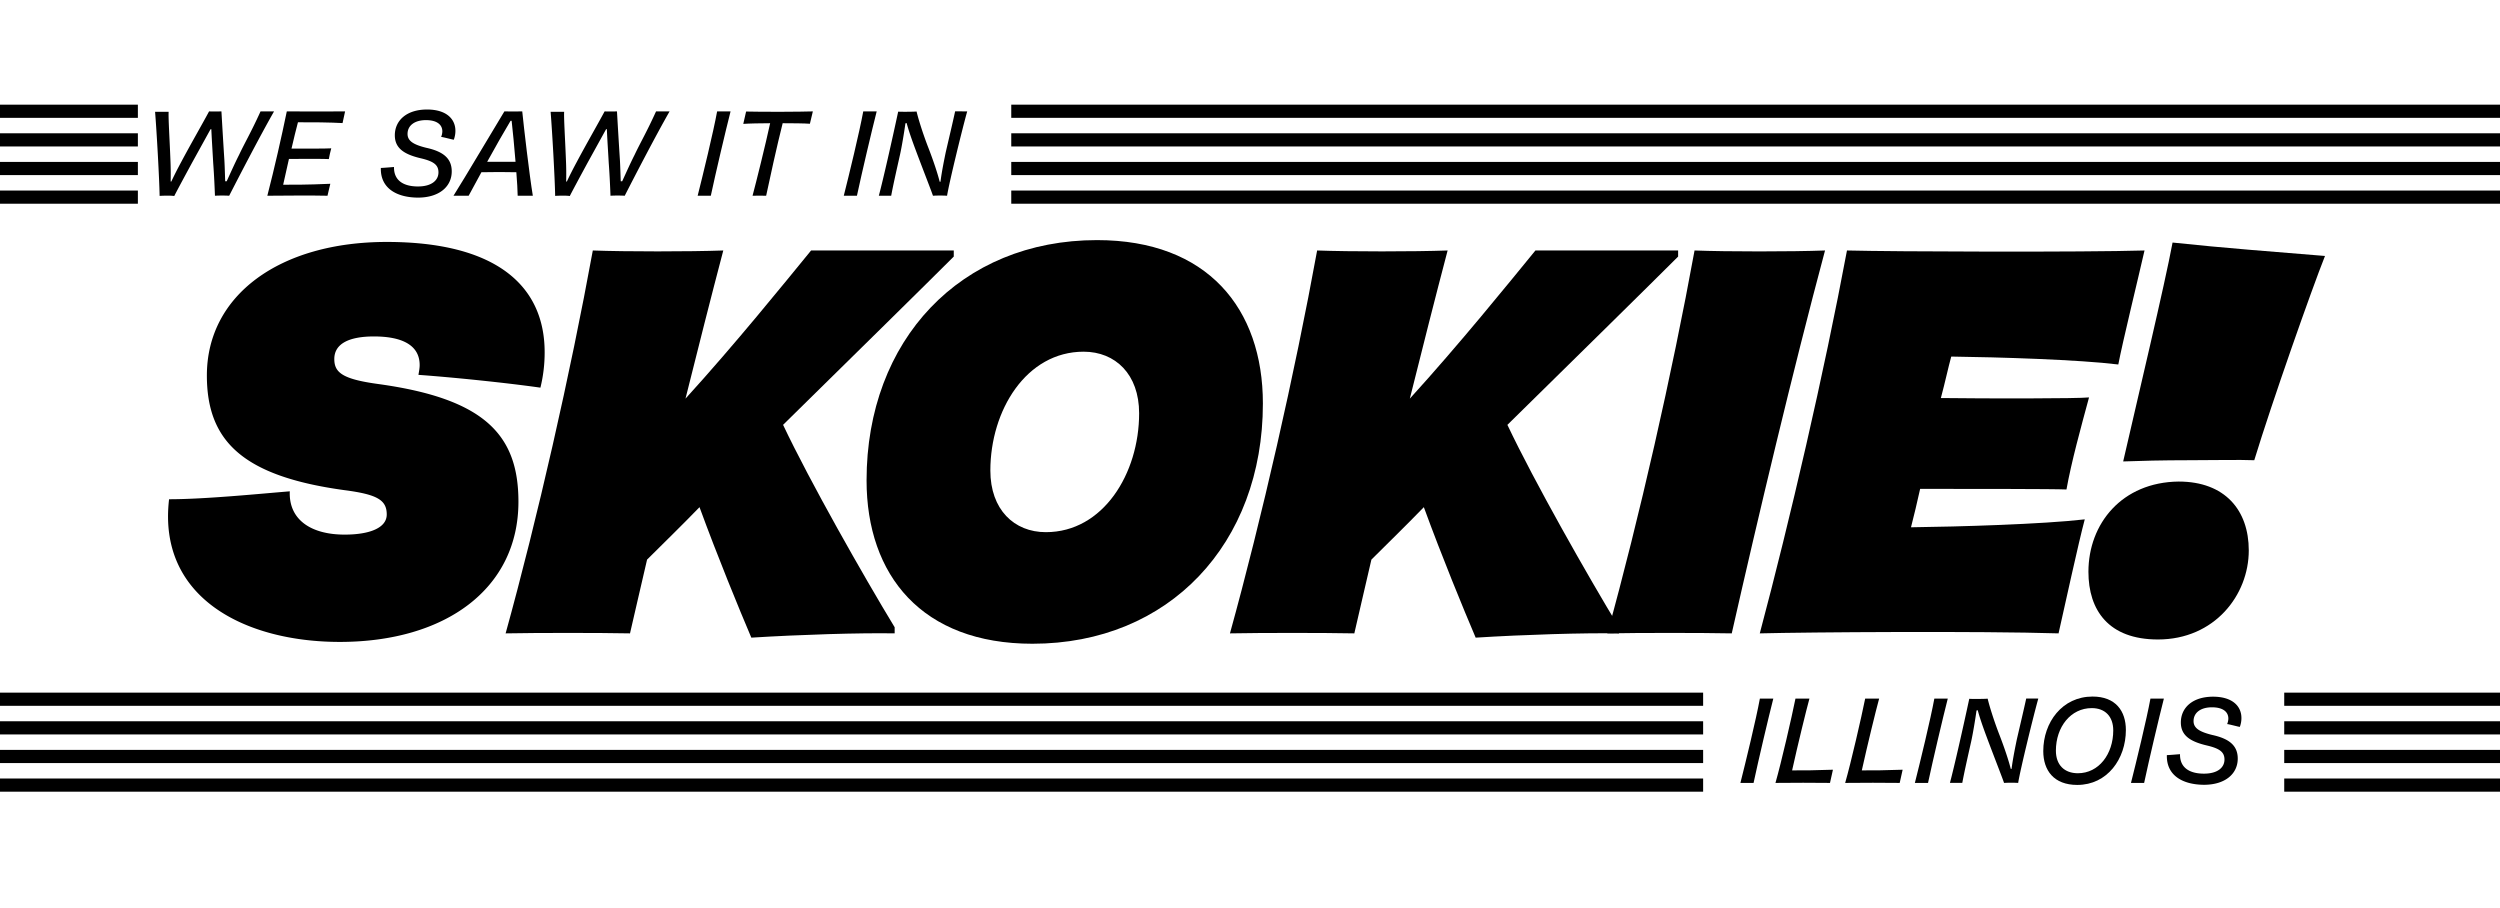 <?xml version="1.0" encoding="UTF-8"?>
<svg preserveAspectRatio="xMidYMid slice" width="1000px" height="363px" xmlns="http://www.w3.org/2000/svg" viewBox="0 0 3313.33 1200.48">
  <title>Skokie</title>
  <path d="M556.64,495.88c.81-4.84,1.62-8.88,1.62-12.91,0-27.42-25-37.91-60.5-37.91-33.06,0-52.42,9.68-52.42,29.85,0,17.74,10.48,26.61,58.07,33.07,140.34,19.35,185.51,66.94,185.51,155.66,0,115.34-96.79,185.51-236.32,185.51-125,0-241.17-58.07-225.84-188.73,47.59,0,120.18-7.26,159.7-10.49-1.61,37.1,27.42,57.27,72.59,57.27,33.07,0,55.65-8.88,55.65-26.62,0-19.36-12.9-26.62-56.46-32.26C323.55,629.77,276.77,583,276.77,496.68c0-106.46,96.78-176.63,237.93-176.63,142.76,0,208.9,56.46,208.9,146A194.83,194.83,0,0,1,718,512.81C672.79,506.36,601.81,499.1,556.64,495.88Z"></path>
  <path d="M997,843.51C980.88,805.6,952.65,737,928.46,670.9c-25,25.81-49.2,49.2-69.37,69.37-8.06,33.87-15.32,66.94-22.58,97.59-41.14-.81-122.6-.81-164.54,0,41.94-151.63,85.49-342.79,115.34-506.52,43.55,1.61,127.43,1.61,172.6,0-16.13,61.3-33.07,128.24-50,196,65.33-71.78,129.85-151.63,166.15-196h188.73v8.06C1228.5,375.7,1134.13,468.45,1039,562c35.48,75,106.46,200,147.6,267.77v8.07C1140.58,837.05,1061.54,839.47,997,843.51Z"></path>
  <path d="M1673.71,533.78c0,185.51-124.21,317.79-304.88,317.79-146,0-219.39-90.33-219.39-216.16,0-185.51,124.22-317.78,304.89-317.78C1600.31,317.63,1673.71,408,1673.71,533.78ZM1510,546.69c0-51.62-31.46-81.46-73.4-81.46-75.82,0-123.4,77.43-123.4,157.28,0,51.62,31.45,81.46,73.39,81.46C1462.39,704,1510,626.54,1510,546.69Z"></path>
  <path d="M1955.19,843.51c-16.13-37.91-44.36-106.47-68.56-172.61-25,25.81-49.2,49.2-69.36,69.37-8.07,33.87-15.33,66.94-22.59,97.59-41.13-.81-122.59-.81-164.53,0,41.94-151.63,85.49-342.79,115.33-506.52,43.56,1.61,127.44,1.61,172.61,0-16.13,61.3-33.07,128.24-50,196,65.33-71.78,129.86-151.63,166.15-196H2223v8.06c-36.29,36.3-130.66,129.05-225.84,222.62,35.49,75,106.47,200,147.6,267.77v8.07C2098.76,837.05,2019.72,839.47,1955.19,843.51Z"></path>
  <path d="M2417.34,331.34c-42.75,159.7-88.72,353.27-123.4,506.52-41.14-.81-122.6-.81-164.54,0,41.94-151.63,85.49-342.79,115.34-506.52C2288.29,333,2372.17,333,2417.34,331.34Z"></path>
  <path d="M2726.25,837.86c-104.05-3.23-331.5-1.61-395.22,0,40.33-151.63,84.69-342.79,115.34-506.52,62.11,1.61,313.76,2.42,393.61,0-8.07,35.49-29,121-34.69,150.82-52.42-6.45-158.08-9.67-221-10.48-4,14.52-8.07,33.88-13.72,54.85,62.92.8,180.67.8,196-.81-10.49,38.72-23.39,85.5-29.84,121.79-15.33-.81-133.09-.81-193.58-.81-4,17.75-8.06,35.49-12.1,50.82,63.72-.81,173.41-4,229.87-10.49C2752.87,716.88,2734.32,802.37,2726.25,837.86Z"></path>
  <path d="M2857.72,845.93c-65.33,0-91.95-38.72-91.95-89.53,0-63.72,44.36-118.57,119.37-119.38,61.3,0,92.75,37.91,92.75,91.15C2977.89,787.05,2932.73,845.93,2857.72,845.93Zm221-507.33C3061,383,3008.54,532.17,2985.15,608.8c-21-.81-51.62,0-86.3,0s-65.33.8-87.11,1.61c19.36-84.69,54.85-233.1,65.33-289.56C2944.83,328.11,3011,333,3078.72,338.6Z"></path>
  <path d="M2348.93,924.1c-6.57,25.76-19.72,81.55-26.12,111.58H2305.4c6.75-26.66,20.79-84.4,25.76-111.58Z"></path>
  <path d="M2423.91,1035.68c-21.5-.18-49-.36-72.14,0,7.64-26.66,21.68-87.6,26.47-111.58h18.48c-4.26,15.46-15.28,60.41-22.92,95,13.33.18,33.58-.17,54-.89C2427.46,1020.22,2424.44,1033.37,2423.91,1035.68Z"></path>
  <path d="M2516.12,1035.68c-21.5-.18-49-.36-72.14,0,7.64-26.66,21.68-87.6,26.47-111.58h18.48c-4.26,15.46-15.28,60.41-22.92,95,13.33.18,33.58-.17,54-.89C2519.67,1020.22,2516.65,1033.37,2516.12,1035.68Z"></path>
  <path d="M2579.72,924.1c-6.58,25.76-19.72,81.55-26.12,111.58h-17.41c6.75-26.66,20.79-84.4,25.76-111.58Z"></path>
  <path d="M2699.47,924.1c-5.87,20.61-23.81,93.81-26.65,111.58a161.3,161.3,0,0,0-18.66,0c-2.31-6.93-13.15-34.47-22.39-59.17-5.33-14.21-9.95-27.54-12.43-37l-1.6.35c-1.78,12.79-5,31.8-7.11,41.22-4.09,18.3-8.88,39.27-11.73,54.55h-16.34c5.68-21.15,17.59-73.92,25.58-111.23,2.85.36,21.86.18,24.34-.18,1.6,7.11,7.47,27.19,16,49,6.21,16.17,11.54,32,14.57,43.89h1.06c1.6-13.15,5.33-31.1,6.93-38.91,4.26-18.48,9.59-40.87,12.44-54.19Z"></path>
  <path d="M2815.31,965.67c0,38.2-24.52,72.67-64.32,72.67-31.09,0-44.95-19.36-44.95-44.77,0-38,25.05-72.14,65.2-72.14C2801.81,921.43,2815.31,940.62,2815.31,965.67Zm-16.7.54c0-18.48-10.84-29.5-28.43-29.5-27.9,0-47.44,25-47.44,56.32,0,18.84,11.19,29.85,29.14,29.85C2779.42,1022.88,2798.61,997.65,2798.61,966.21Z"></path>
  <path d="M2865.59,924.1c-6.58,25.76-19.73,81.55-26.12,111.58h-17.41c6.75-26.66,20.78-84.4,25.76-111.58Z"></path>
  <path d="M2949.27,957.85a20.16,20.16,0,0,0,1.6-7.28c0-9.24-7.64-14.92-21.68-14.92-14.92,0-24.34,7.1-24.34,18.3,0,9.41,8.17,14.21,24.7,18.3,22,4.79,33.75,13.68,33.75,31.27,0,19.9-16.34,34.64-44.77,34.64-27.72-.17-49.75-12.08-49-39.26,2.67,0,15.28-1.07,17.41-1.25-.35,18.66,13.68,25.77,31.63,25.77,18.48,0,27.18-8.35,27.18-18.66,0-9.77-6.21-14.39-22-18.3-22.74-5.15-35.71-13.15-35.71-30.74,0-19.54,15.46-34.11,42.64-34.11,25,0,37.49,12.08,37.49,28.25a33.41,33.41,0,0,1-2.13,11.73C2963.48,961.23,2951.75,958,2949.27,957.85Z"></path>
  <path d="M365.64,147.35c-18.84,33.05-46.55,86.53-59.35,111.58a168.29,168.29,0,0,0-18.83,0c-.36-9.59-1.07-26.65-2.31-43.17-.89-15.81-1.95-32.34-2.49-44.95l-1.06.18c-6.76,12.26-16,29-24.7,44.77-9.42,17.41-18.66,34.47-23.28,43.53-5-.71-12.61-.53-19.36-.18-.36-22.74-3.91-85.46-6-111.22h17.94c-.53,7.28,1.25,35.18,2.31,62.54.53,11.37.53,21.14.36,29.67h.89c3.55-7.64,8.17-16.7,13.32-26.29,12.79-24,28.25-50.82,36.6-66.46,2.84.18,11.2.18,16.35,0,.89,15.29,2.31,39.8,3.91,64.68.53,9.41.71,19,1.06,27.72h2c5.15-11.2,10.48-23.28,16.34-34.83,7.82-16.52,15.82-29.85,28.43-57.57Z"></path>
  <path d="M436.35,258.93c-22.39-.53-53-.17-79.6,0,9.41-36.42,18.83-78,25.76-111.58,22.74.18,59.34.18,77.11,0-.35,2-3,13.86-3.37,15.46-14.57-.89-43.18-1.24-59-1.06-2.49,9.41-5.51,21.67-8.53,34.82,16,.18,47.79,0,52.59-.35-1.24,4.79-2.49,9.77-3.2,14.21-4.62-.36-37.13-.36-52.77-.18-2.66,11.73-5.33,23.63-7.64,34.11,11.73,0,31.1.18,62.37-1.24C439.54,244.72,436.88,257,436.35,258.93Z"></path>
  <path d="M586.65,181.11a20,20,0,0,0,1.6-7.28c0-9.24-7.64-14.93-21.67-14.93-14.93,0-24.35,7.11-24.35,18.3,0,9.42,8.18,14.22,24.7,18.3,22,4.8,33.76,13.69,33.76,31.27,0,19.9-16.35,34.65-44.78,34.65-27.71-.18-49.74-12.08-49-39.26,2.66,0,15.28-1.07,17.41-1.25-.36,18.66,13.68,25.76,31.62,25.76,18.48,0,27.19-8.35,27.19-18.65,0-9.77-6.22-14.39-22-18.3-22.74-5.15-35.72-13.15-35.72-30.74,0-19.54,15.46-34.11,42.65-34.11,25,0,37.49,12.08,37.49,28.25a33.37,33.37,0,0,1-2.14,11.72C600.87,184.49,589.14,181.29,586.65,181.11Z"></path>
  <path d="M686.15,227.84c-11.2-.35-33.58-.35-46.2,0-6.22,11.37-12.08,22.21-16.88,31.09H603c17.23-27.36,46.9-78,67.33-111.58,5,.18,18.13.18,23.63,0,2.14,21.15,9.42,83.87,14,111.58H687.92C687.75,251.65,687.21,240.46,686.15,227.84ZM685.08,214c-1.6-19.54-3.55-40.33-5.15-54.19h-1.42c-8.71,14.57-20.08,34.47-30.92,54.19Z"></path>
  <path d="M888.87,147.35C870,180.4,842.32,233.88,829.53,258.93a168.47,168.47,0,0,0-18.84,0c-.35-9.59-1.06-26.65-2.3-43.17-.89-15.81-2-32.34-2.49-44.95l-1.07.18c-6.75,12.26-16,29-24.69,44.77-9.42,17.41-18.66,34.47-23.28,43.53-5-.71-12.61-.53-19.37-.18-.35-22.74-3.91-85.46-6-111.22H749.4c-.54,7.28,1.24,35.18,2.31,62.54.53,11.37.53,21.14.35,29.67H753c3.55-7.64,8.17-16.7,13.33-26.29,12.79-24,28.25-50.82,36.6-66.46,2.84.18,11.19.18,16.34,0,.89,15.29,2.31,39.8,3.91,64.68.53,9.41.71,19,1.07,27.72h1.95c5.16-11.2,10.49-23.28,16.35-34.83,7.82-16.52,15.81-29.85,28.43-57.57Z"></path>
  <path d="M969.53,147.35c-6.57,25.77-19.72,81.56-26.12,111.58H926c6.75-26.65,20.79-84.39,25.76-111.58Z"></path>
  <path d="M1038.46,163c-7.1,27.9-18.12,78-21.85,95.94-3.91-.17-14.39-.17-18,0,4.8-17.94,17.24-68,23.28-95.94-11.55,0-29.14.36-35.53.89l3.73-16.35c5.5.18,25.4.36,44.06.36s38.55-.36,44.24-.54l-3.91,16.35C1068.14,163.17,1050.37,163,1038.46,163Z"></path>
  <path d="M1162.83,147.35c-6.57,25.77-19.72,81.56-26.12,111.58H1119.3c6.75-26.65,20.79-84.39,25.76-111.58Z"></path>
  <path d="M1282.58,147.35c-5.86,20.62-23.81,93.82-26.65,111.58a165.9,165.9,0,0,0-18.66,0c-2.31-6.93-13.14-34.46-22.38-59.16-5.33-14.21-10-27.54-12.44-37l-1.6.36c-1.78,12.79-5,31.8-7.11,41.22-4.08,18.3-8.88,39.26-11.72,54.54h-16.35c5.69-21.14,17.59-73.91,25.59-111.22,2.84.36,21.85.18,24.34-.18,1.6,7.11,7.46,27.19,16,49,6.22,16.17,11.55,32,14.57,43.89h1.06c1.6-13.15,5.33-31.1,6.93-38.91,4.27-18.48,9.6-40.87,12.44-54.2Z"></path>
  <rect x="-18.73" y="916.25" width="2274.82" height="17.43"></rect>
  <rect x="-18.73" y="954.12" width="2274.82" height="17.43"></rect>
  <rect x="-18.73" y="991.99" width="2274.82" height="17.43"></rect>
  <rect x="-18.73" y="1029.85" width="2274.82" height="17.43"></rect>
  <rect x="3024.79" y="916.25" width="298.42" height="17.43"></rect>
  <rect x="3024.79" y="954.12" width="298.42" height="17.43"></rect>
  <rect x="3024.79" y="991.99" width="298.42" height="17.43"></rect>
  <rect x="3024.79" y="1029.85" width="298.42" height="17.43"></rect>
  <rect x="1340.85" y="252.05" width="1982.36" height="17.43" transform="matrix(-1, 0, 0, -1, 4664.06, 521.54)"></rect>
  <rect x="1340.85" y="214.19" width="1982.36" height="17.43" transform="matrix(-1, 0, 0, -1, 4664.06, 445.81)"></rect>
  <rect x="1340.85" y="176.32" width="1982.36" height="17.43" transform="matrix(-1, 0, 0, -1, 4664.06, 370.07)"></rect>
  <rect x="1340.85" y="138.45" width="1982.36" height="17.43" transform="matrix(-1, 0, 0, -1, 4664.06, 294.33)"></rect>
  <rect x="-18.73" y="252.06" width="204.23" height="17.43" transform="translate(166.77 521.55) rotate(180)"></rect>
  <rect x="-18.73" y="214.19" width="204.23" height="17.43" transform="translate(166.77 445.81) rotate(180)"></rect>
  <rect x="-18.73" y="176.32" width="204.23" height="17.43" transform="translate(166.77 370.07) rotate(180)"></rect>
  <rect x="-18.73" y="138.45" width="204.23" height="17.43" transform="translate(166.77 294.34) rotate(180)"></rect>
</svg>
